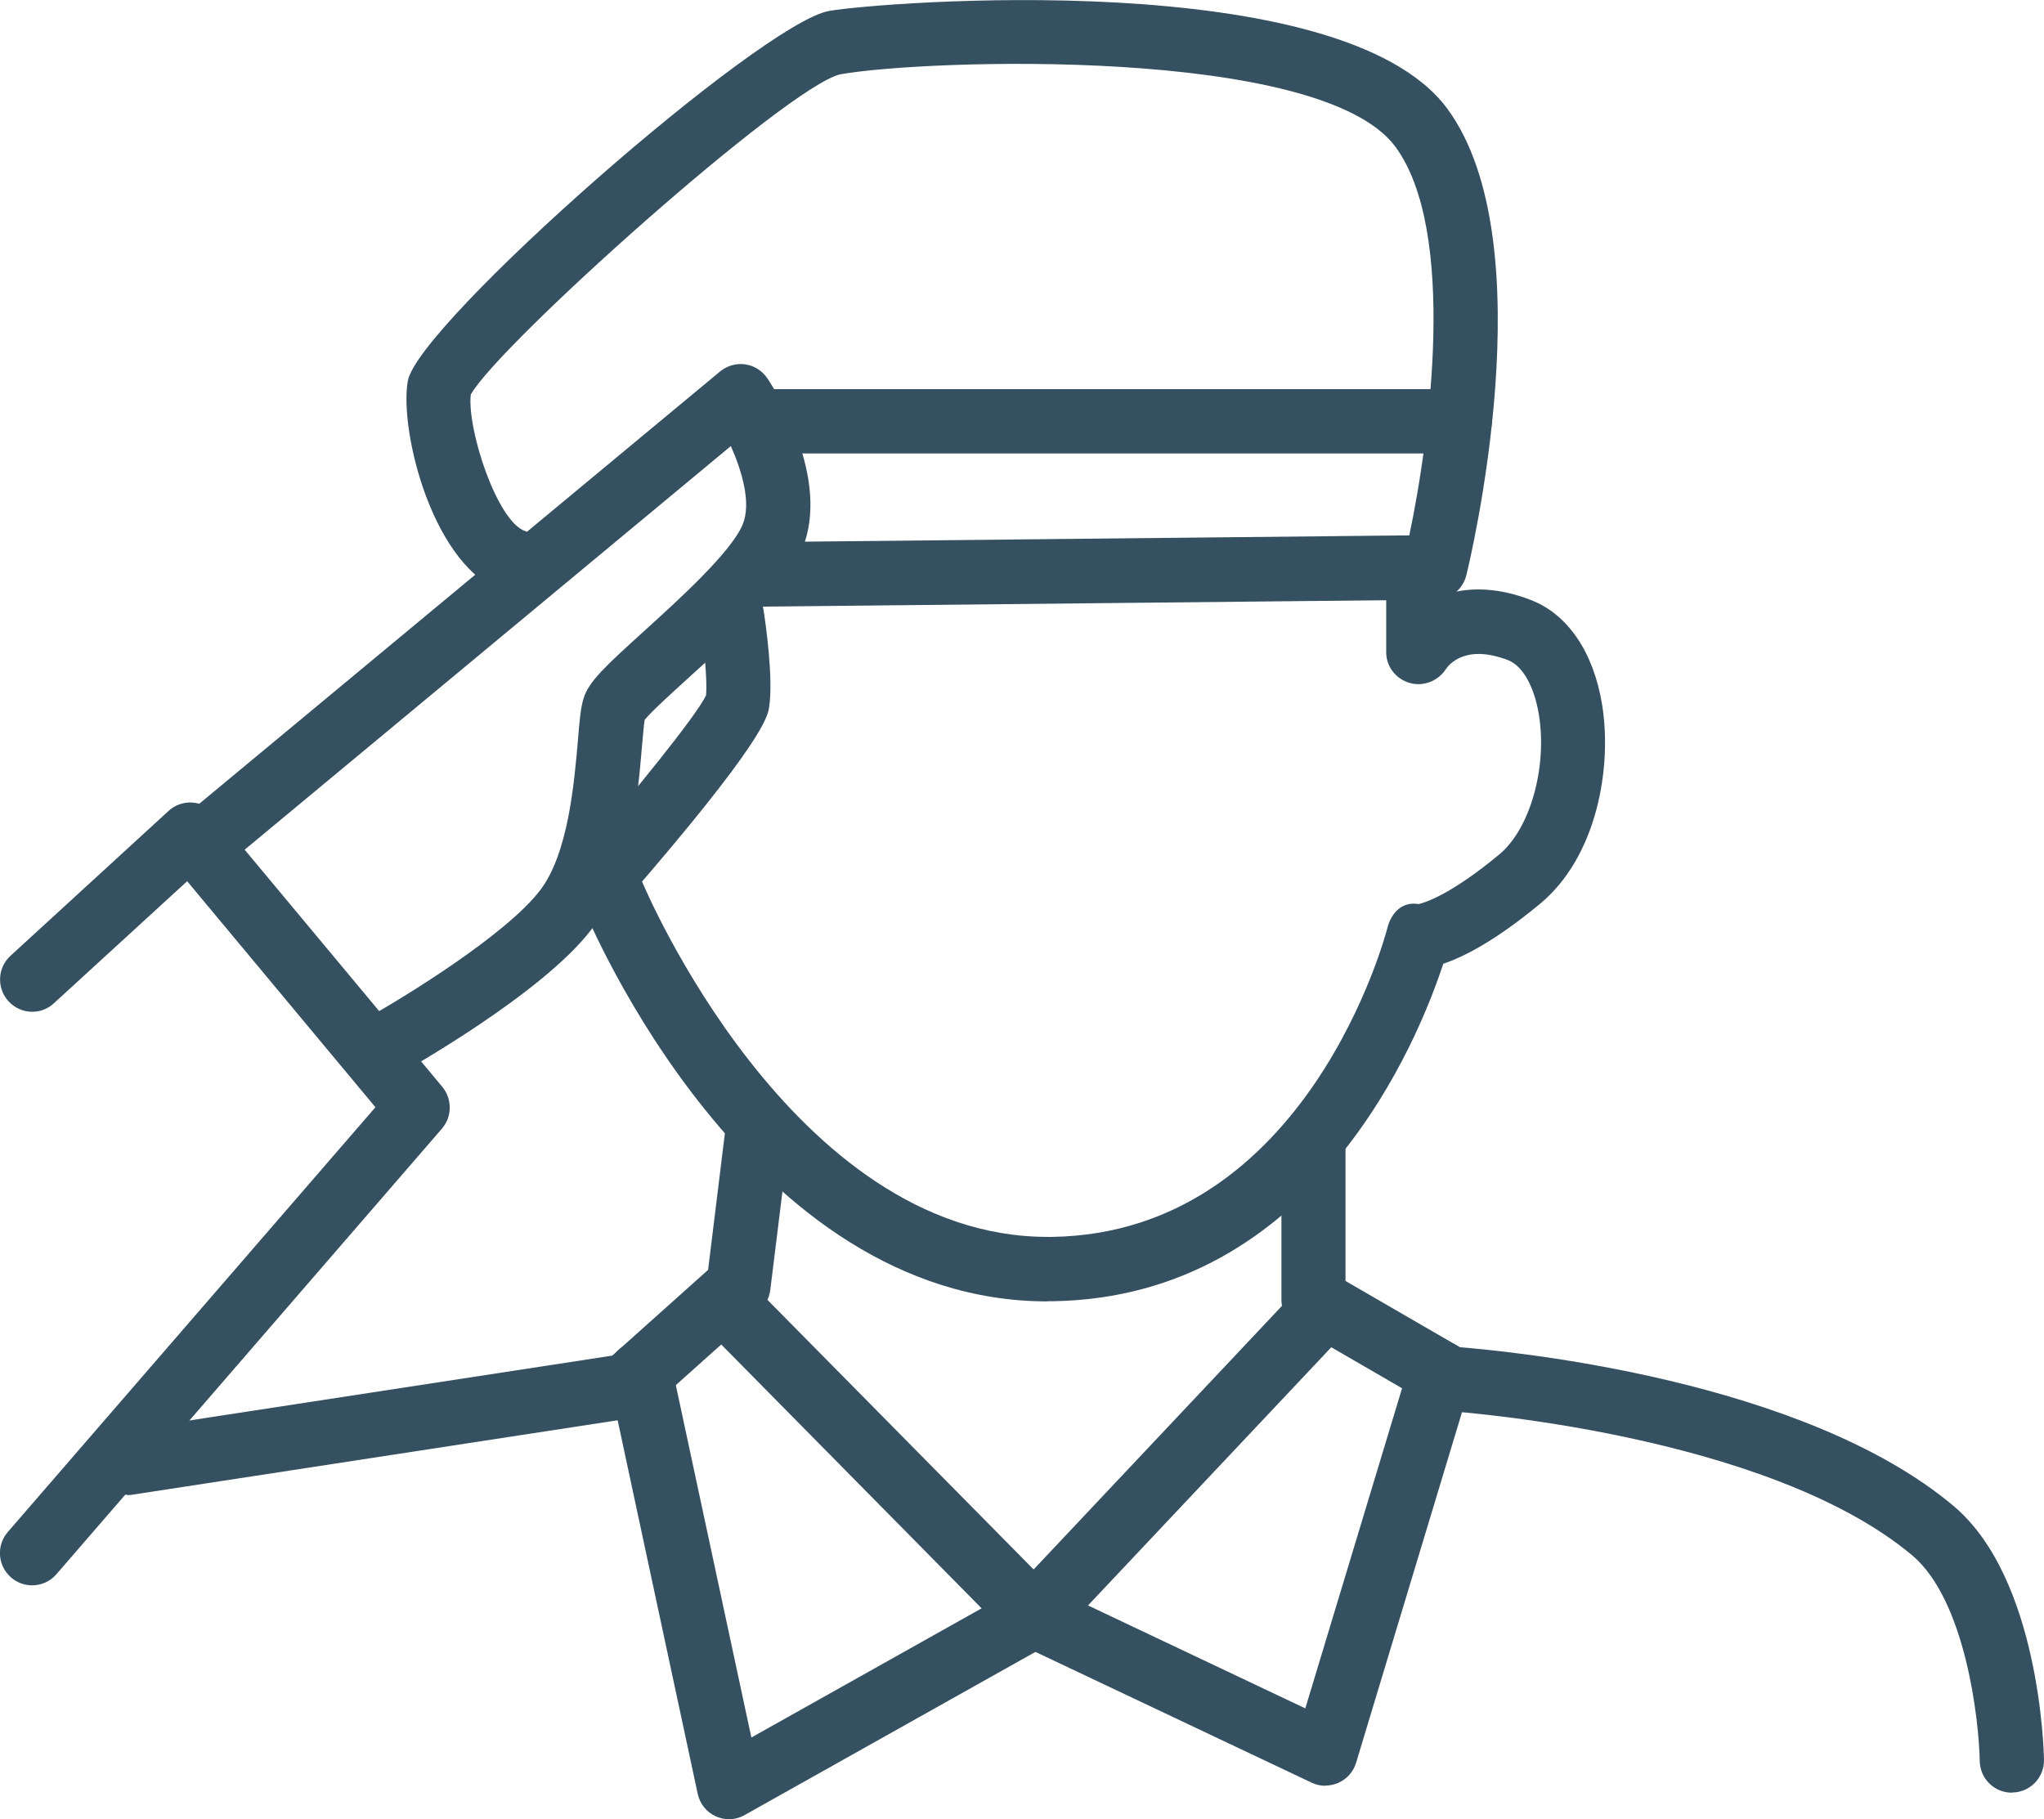 <svg width="91" height="81" viewBox="0 0 91 81" fill="none" xmlns="http://www.w3.org/2000/svg">
<g clip-path="url(#clip0_2145_225)">
<path d="M1.427 70.586C1.091 70.586 0.763 70.471 0.492 70.235C-0.107 69.712 -0.171 68.809 0.35 68.208L16.715 49.299L8.332 39.236L2.397 44.672C1.819 45.209 0.913 45.166 0.378 44.579C-0.157 43.992 -0.114 43.082 0.471 42.552L7.505 36.106C7.79 35.841 8.183 35.705 8.568 35.733C8.96 35.762 9.317 35.941 9.567 36.242L19.69 48.389C20.139 48.934 20.132 49.722 19.675 50.252L2.511 70.092C2.226 70.421 1.833 70.586 1.427 70.586Z" fill="#355060"/>
<path d="M17.029 48.024C16.529 48.024 16.037 47.759 15.78 47.286C15.395 46.592 15.645 45.718 16.337 45.331C17.963 44.421 22.529 41.628 24.048 39.637C25.304 37.997 25.568 34.831 25.732 32.933C25.803 32.073 25.853 31.5 25.982 31.092C26.21 30.347 26.938 29.674 28.707 28.07C30.241 26.68 32.559 24.574 33.066 23.349C33.458 22.397 33.03 20.972 32.538 19.861L10.358 38.276C9.752 38.777 8.846 38.699 8.347 38.083C7.847 37.474 7.926 36.564 8.539 36.063L32.06 16.538C32.374 16.28 32.78 16.166 33.18 16.223C33.579 16.28 33.936 16.509 34.164 16.846C34.464 17.29 37.018 21.294 35.712 24.453C34.963 26.272 32.659 28.363 30.626 30.204C29.927 30.841 28.985 31.694 28.7 32.052C28.664 32.281 28.621 32.775 28.585 33.184C28.4 35.39 28.086 39.085 26.324 41.392C24.134 44.264 17.992 47.702 17.735 47.845C17.514 47.967 17.278 48.024 17.043 48.024H17.029Z" fill="#355060"/>
<path d="M26.781 40.59C26.445 40.59 26.11 40.475 25.839 40.239C25.24 39.716 25.183 38.813 25.703 38.212C28.172 35.368 31.018 31.844 31.432 30.963C31.503 30.283 31.325 28.585 31.168 27.604C31.047 26.823 31.582 26.086 32.359 25.964C33.137 25.849 33.872 26.379 33.993 27.16C34.072 27.661 34.45 30.24 34.236 31.522C34.171 31.894 33.986 33.04 27.851 40.102C27.565 40.425 27.173 40.597 26.773 40.597L26.781 40.59Z" fill="#355060"/>
<path d="M33.943 27.01C33.158 27.01 32.523 26.379 32.516 25.591C32.509 24.796 33.144 24.152 33.929 24.137L62.743 23.837C63.67 19.446 64.876 10.264 62.122 6.532C58.798 2.034 41.17 2.636 37.41 3.309C35.049 3.846 22.165 15.378 20.959 17.57C20.788 19.117 22.137 23.249 23.392 23.65C24.141 23.887 24.562 24.696 24.327 25.455C24.091 26.215 23.285 26.63 22.529 26.394C19.283 25.362 17.763 19.174 18.156 16.961C18.605 14.425 33.858 1.031 36.911 0.487C39.101 0.1 59.696 -1.569 64.426 4.828C68.849 10.815 65.432 25.011 65.282 25.613C65.125 26.25 64.562 26.694 63.905 26.702L33.965 27.01H33.95H33.943Z" fill="#355060"/>
<path d="M64.99 20.191H34.072C33.28 20.191 32.645 19.546 32.645 18.758C32.645 17.971 33.287 17.326 34.072 17.326H64.99C65.782 17.326 66.417 17.971 66.417 18.758C66.417 19.546 65.775 20.191 64.99 20.191Z" fill="#355060"/>
<path d="M46.634 57.944C33.308 57.944 26.253 41.098 25.953 40.382C25.654 39.651 26.003 38.813 26.731 38.505C27.465 38.204 28.3 38.555 28.6 39.286C28.664 39.444 35.234 55.072 46.641 55.072C46.706 55.072 46.763 55.072 46.827 55.072C58.248 54.907 61.722 41.485 61.758 41.349C61.937 40.618 62.443 40.131 63.156 40.253C63.42 40.196 64.569 39.852 66.745 38.047C68.114 36.915 68.892 34.186 68.514 31.83C68.307 30.562 67.793 29.652 67.144 29.395C65.232 28.657 64.498 29.602 64.369 29.796C64.02 30.326 63.363 30.584 62.75 30.405C62.143 30.226 61.715 29.681 61.715 29.044V26.071C61.715 25.276 62.357 24.639 63.142 24.639C63.927 24.639 64.569 25.283 64.569 26.071V26.401C65.539 26.15 66.738 26.164 68.157 26.716C69.798 27.346 70.947 29.044 71.325 31.364C71.781 34.165 71.103 38.147 68.55 40.253C66.573 41.886 65.175 42.602 64.255 42.91C63.171 46.219 58.562 57.765 46.855 57.937C46.777 57.937 46.699 57.937 46.62 57.937L46.634 57.944Z" fill="#355060"/>
<path d="M5.664 66.553C4.972 66.553 4.359 66.045 4.252 65.336C4.13 64.555 4.666 63.817 5.45 63.703L27.259 60.358L31.525 56.54L32.274 50.445C32.374 49.657 33.08 49.099 33.872 49.199C34.656 49.299 35.213 50.015 35.113 50.803L34.293 57.436C34.25 57.779 34.086 58.102 33.822 58.331L28.835 62.793C28.628 62.979 28.372 63.101 28.1 63.144L5.878 66.553C5.807 66.568 5.736 66.568 5.657 66.568L5.664 66.553Z" fill="#355060"/>
<path d="M89.566 79.818C88.788 79.818 88.153 79.195 88.139 78.407C88.104 76.538 87.497 71.245 85.136 69.254C78.63 63.796 64.619 62.836 64.476 62.829C64.255 62.815 64.041 62.75 63.855 62.643L57.763 59.112C57.321 58.854 57.05 58.381 57.05 57.865V50.717C57.05 49.922 57.692 49.285 58.477 49.285C59.261 49.285 59.903 49.929 59.903 50.717V57.035L64.997 59.985C67.315 60.172 80.271 61.425 86.969 67.048C90.822 70.285 90.993 78.028 91 78.35C91.014 79.145 90.386 79.797 89.595 79.811C89.587 79.811 89.58 79.811 89.566 79.811V79.818Z" fill="#355060"/>
<path d="M32.459 81C32.259 81 32.06 80.957 31.867 80.871C31.453 80.685 31.154 80.312 31.061 79.861L27.116 61.454C26.952 60.68 27.444 59.914 28.215 59.749C28.985 59.584 29.748 60.071 29.912 60.852L33.451 77.362L43.702 71.61L31.446 59.19C30.89 58.625 30.897 57.715 31.453 57.163C32.01 56.605 32.923 56.605 33.472 57.171L47.055 70.93C47.369 71.252 47.519 71.696 47.455 72.14C47.39 72.584 47.127 72.971 46.734 73.193L33.151 80.814C32.937 80.936 32.695 81 32.452 81H32.459Z" fill="#355060"/>
<path d="M59.004 79.51C58.797 79.51 58.591 79.467 58.398 79.374L45.436 73.236C45.022 73.043 44.722 72.656 44.644 72.204C44.558 71.753 44.694 71.288 45.008 70.951L57.97 57.192C58.512 56.612 59.418 56.59 59.989 57.135C60.567 57.679 60.588 58.589 60.046 59.162L48.439 71.481L58.113 76.065L62.75 60.723C62.978 59.964 63.777 59.534 64.533 59.763C65.289 59.993 65.717 60.795 65.489 61.554L60.374 78.486C60.253 78.887 59.968 79.209 59.582 79.381C59.397 79.46 59.197 79.503 59.004 79.503V79.51Z" fill="#355060"/>
</g>
<defs>
<clipPath id="clip0_2145_225">
<rect width="91" height="81" fill="white"/>
</clipPath>
</defs>
</svg>
